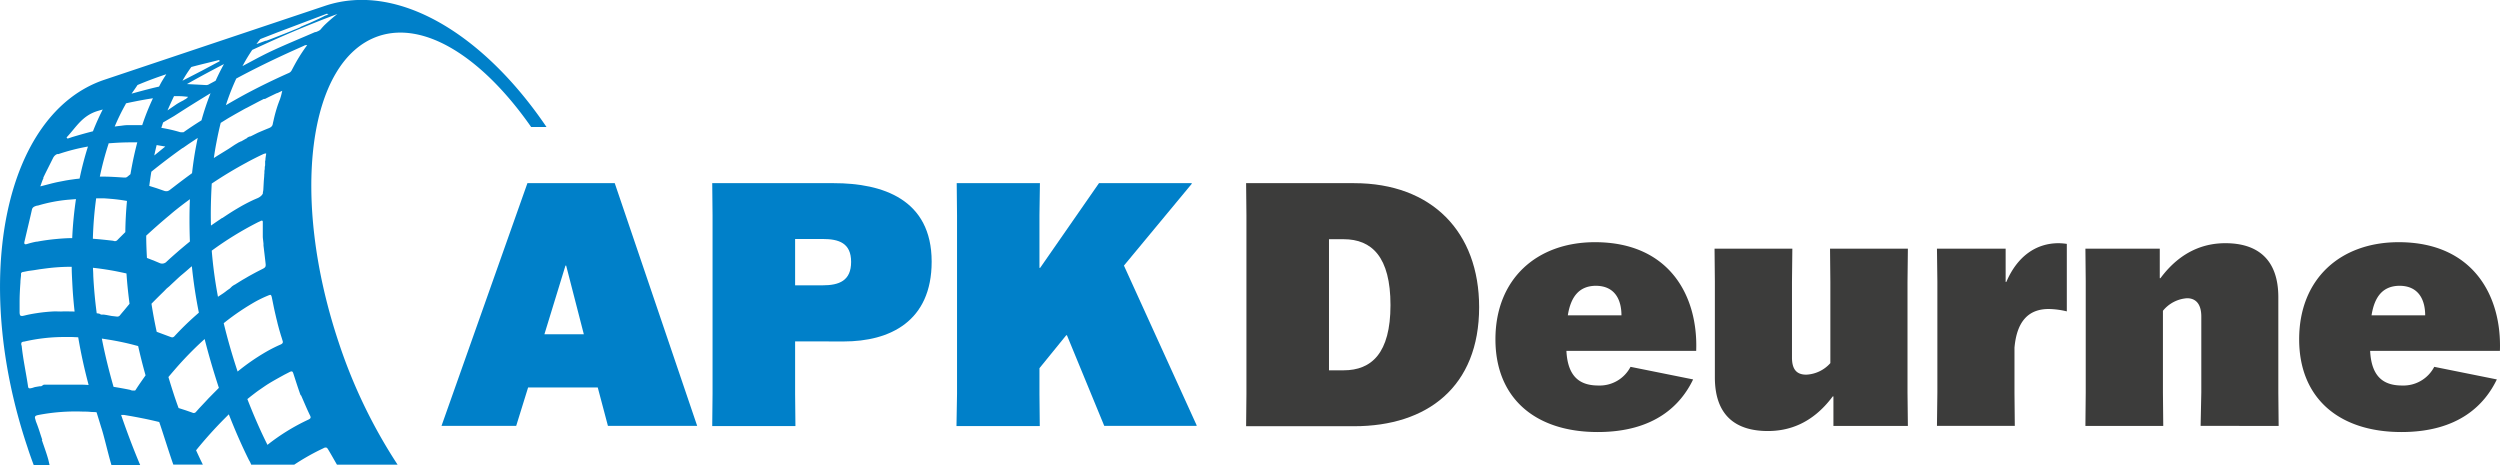 <?xml version="1.0" encoding="UTF-8"?> <svg xmlns="http://www.w3.org/2000/svg" viewBox="0 0 545.96 101.61"><defs><style>.cls-1{fill:#0080c9;}.cls-2{fill:#3c3c3b;}</style></defs><g id="Laag_2" data-name="Laag 2"><g id="Laag_1-2" data-name="Laag 1"><path class="cls-1" d="M7.38,101.61h3.46c-.13-.52-.23-1-.3-1.27-.17-.6-.35-1.19-.55-1.77-.28-.84-.58-1.67-.86-2.51l.11,0c-.14-.4-.27-.79-.4-1.19-.31-1-.62-1.9-1-2.85L7.7,91.5c-.24-.67.18-.77.77-.89a43,43,0,0,1,9.72-.72c.52,0,1,0,1.55.06s.9,0,1.35.09c.33,1.07.67,2.16,1,3.26.6,1.75,1.45,5.55,2.26,8.31h6.29c-1.51-3.52-3.15-7.94-4.19-11h.09l.09,0h0l.11,0,.14,0,.18,0h0l.52.09,1.18.2,1.19.22,1.17.23c1.23.24,2.44.52,3.65.81.6,1.66,2.09,6.52,3.08,9.3H44.3c-.51-1-1-2.08-1.48-3.12l.2-.25q2.79-3.42,5.95-6.61c.33-.33.67-.67,1-1,1.26,3.22,2.71,6.6,4.4,10a5.24,5.24,0,0,1,.49,1h9.39a50.88,50.88,0,0,1,5.42-3.13l1-.48a.8.8,0,0,1,.64-.11.61.61,0,0,1,.14.1l.07.08a.61.61,0,0,0,.07.1c.69,1.13,1.33,2.29,2,3.44H86.83A113.85,113.85,0,0,1,74,74.88c-10.66-31.81-6.77-61.8,8.69-67C92.84,4.49,105.49,12.68,116,27.74h3.35C105.42,7.18,86.63-4,70.94,1.29L22.82,17.41C1.11,24.69-6.44,60.62,6,97.67,6.42,99,6.9,100.31,7.38,101.61ZM21.67,68.49l-.55-.08c-.36-2.73-.61-5.43-.75-8.17,0-.59-.05-1.17-.07-1.76q1.93.21,3.84.54c.59.1,1.17.21,1.75.33s1.16.24,1.73.37c.15,2.21.38,4.41.67,6.62L27,67.9c-.27.31-.53.62-.79.94l0,0a.68.68,0,0,1-.47.29.85.85,0,0,1-.27,0L24.36,69h0l-.53-.1h0l-.53-.1h0l-.58-.09-.1,0-.13,0-.2,0-.21,0ZM20.28,52.14A82.35,82.35,0,0,1,21,43.31h1.71l.85.06.85.07c1.12.1,2.23.25,3.32.44q-.32,3.41-.36,6.81l-1.48,1.47-.26.27a.72.72,0,0,1-.74.2,1.83,1.83,0,0,0-.32-.07C23.16,52.4,21.72,52.24,20.28,52.14ZM29.72,85l-.09.13a1,1,0,0,1-.12.15.12.12,0,0,1-.05,0,0,0,0,0,1,0,0l0,0,0,0-.05,0h0l0,0h0l-.05,0h-.31l-.1,0h-.05c-.19,0-.38-.12-.56-.16-1.17-.24-2.35-.45-3.54-.64-1.05-3.66-1.9-7.14-2.56-10.54l.72.11,1.43.23.72.13c1.49.28,3,.61,4.43,1l.63.16c.47,2.09,1,4.21,1.62,6.4C31,83.11,30.35,84,29.72,85Zm2.21-33.54c1.68-1.54,3.39-3.06,5.16-4.52,1-.88,2.12-1.74,3.22-2.58l1-.74.16-.12c-.13,3.09-.11,6.17,0,9.24l-.75.61-1.48,1.24-.73.64c-.69.6-1.38,1.22-2.06,1.84a1.34,1.34,0,0,1-1.65.35l-1-.42-1.71-.67C32,54.68,31.93,53.05,31.93,51.43Zm22-21.26-.07,0h0l-1,.57h0l-.24.13-.09,0-.23.14,0,0,0,0-.07,0-.42.25-.55.33L50,32.46l-.55.34-2,1.23-.75.48c.16-1.13.34-2.25.56-3.37.27-1.44.58-2.88.94-4.31l1.61-1,1.63-.94.82-.46.68-.38c.32-.18.64-.36,1-.53l1-.53.46-.24.44-.23c.42-.23.84-.44,1.27-.66l.49-.25.11,0,.07,0,.08,0,.67-.34.24-.12.91-.44.22-.1a1.24,1.24,0,0,1,.2-.1l.39-.18.09,0,.19-.09.18-.09.69-.32-.09.36a11,11,0,0,1-.43,1.54c-.14.34-.26.68-.38,1a30.78,30.78,0,0,0-1,3.57c-.06.25-.12.51-.17.77a1.32,1.32,0,0,1-.09.3l0,0v0a1,1,0,0,1-.3.36,1.1,1.1,0,0,1-.21.14l-.26.12c-.82.32-1.62.67-2.4,1l-1.16.58-.22.11-.21.11-.07,0-.08,0-.1.05-.06,0-.41.22Zm0,5.25c1.21-.65,2.43-1.27,3.68-1.85l.08,0a.46.46,0,0,1,.45-.05h0c-.07.38-.12.76-.17,1.14,0,.17,0,.33-.07.49s0,0,0,0v0h0v0h0c0,.06,0,.11,0,.17s0,.08,0,.11,0,.29,0,.43,0,.29-.05.44,0,.54-.07.81,0,.61-.07.91c0,.56-.08,1.12-.11,1.67l-.09,1.67a3.38,3.38,0,0,1-.1.61s0,.1,0,.15l0,.09a1.62,1.62,0,0,1-.1.18.41.41,0,0,1-.05.09l-.07.08a2428948025092.76,2428948025092.76,0,0,1-.14.16.69.69,0,0,1-.13.11,2.42,2.42,0,0,1-.39.27l-.23.12-.24.1-.56.24c-.92.42-1.81.88-2.68,1.36l-.76.44-.74.44c-.74.45-1.47.92-2.19,1.4l-.57.38-.07,0-.18.12-.81.55-.53.36-.78.54-.12.08c-.09-3,0-6.1.17-9.17A90.82,90.82,0,0,1,54,35.42ZM44,26.28l-.29.18c-1.17.74-2.33,1.5-3.46,2.3a1,1,0,0,1-.19.12l-.07,0,0,0-.08,0-.08,0h-.1a1.27,1.27,0,0,1-.5-.05,31.12,31.12,0,0,0-4-.91l.39-1.18L38,25.35c1.29-.83,2.58-1.66,3.88-2.47s2.72-1.69,4.1-2.52A59,59,0,0,0,44,26.28ZM36.1,32l-.36.29-.34.27-.22.18-.61.5-.2.16-.37.3-.31.25c.16-.76.33-1.51.52-2.27Zm3.79.35,1.29-.9,2-1.33c-.12.57-.23,1.13-.34,1.7q-.57,3-.9,6l-1.2.88-1.19.89-.88.67-.88.68-.59.45a1.67,1.67,0,0,1-.63.35h-.06a1.39,1.39,0,0,1-.7-.08l-1.58-.55-1.63-.51c.13-1,.28-2.07.45-3.1Q36.38,34.81,39.89,32.31ZM34.22,72.46c-.45-2.08-.83-4.11-1.14-6.13l.44-.45.06-.06c.71-.72,1.43-1.43,2.16-2.14l.09-.09L36.4,63,37,62.5c.38-.37.77-.73,1.16-1.09s1-.95,1.57-1.42,1.19-1,1.79-1.54l.38-.31c.34,3.35.84,6.7,1.53,10.14l-.76.67a62.89,62.89,0,0,0-4.52,4.42.82.82,0,0,1-.41.29.6.6,0,0,1-.23,0,1.36,1.36,0,0,1-.25-.07Zm13,12.83-.57.57L45.53,87l-.48.52-1.59,1.69-.65.73a.62.62,0,0,1-.81.17l-1.5-.52L39,89.11c-.32-.87-.62-1.73-.9-2.56-.47-1.44-.91-2.84-1.32-4.21.49-.59,1-1.18,1.5-1.76,1.27-1.47,2.61-2.89,4-4.27.78-.77,1.59-1.53,2.41-2.27.86,3.41,1.89,6.93,3.11,10.66v0Zm.38-20.48a95.67,95.67,0,0,1-1.36-10.07,73.07,73.07,0,0,1,10-6.16c.19-.1.39-.18.59-.27.42-.24.54-.12.56.13h0a1.15,1.15,0,0,1,0,.19v1c0,.16,0,.32,0,.48v.1l0,.51,0,.48c0,.15,0,.3,0,.45,0,.32.06.65.09,1l.06.53c0,.15,0,.3,0,.44l.09.73c.07.63.15,1.25.22,1.87s.12,1,.17,1.53a.86.86,0,0,1,0,.16c0,.36-.16.56-.61.78l-1.41.72-1,.54-.12.07q-.56.3-1.11.63h0l-.4.23-.15.09-.12.06-.44.27-.34.21-.2.12-.13.09-.3.18,0,0h0l0,0-.18.12-.19.12h0l-.07.05a.18.18,0,0,0-.07,0h0l-.4.27-.09.06L50.2,63h0c-.35.24-.7.48-1,.73l-.52.37Zm1.24,5.78.3-.24a52.89,52.89,0,0,1,6.76-4.55c.78-.42,1.6-.82,2.44-1.17s.81-.33,1,.2l.48,2.37c.13.61.27,1.22.41,1.82.07.31.14.61.22.91s.14.61.22.91l.24.9c.08.3.17.6.26.9s.17.6.27.89.18.6.28.9v0c.13.39,0,.6-.42.8a31.5,31.5,0,0,0-3.18,1.6,47.56,47.56,0,0,0-6.23,4.31C50.68,77.47,49.68,74,48.86,70.59ZM67.28,91.67a45,45,0,0,0-8.87,5.48c-1.7-3.4-3.15-6.8-4.39-10l.76-.61c.64-.49,1.28-1,1.93-1.44s1.23-.86,1.87-1.26c1.13-.7,2.31-1.34,3.5-2l1.17-.6c.62-.32.7,0,.83.38.51,1.57,1,3.13,1.57,4.7l.09,0c.47,1.06.92,2.13,1.39,3.18.2.43.39.85.6,1.27a.92.92,0,0,1,.1.31C67.86,91.35,67.66,91.49,67.28,91.67ZM56.85,8.53l3.74-1.46.07,0-.07,0L71.36,3l.38.08-.41.23L71,3.42l-.33.17-.35.18h0l-.19.09-.39.19-.3.14-.32.15-.44.2L68,4.85l-.48.22-.25.1L67,5.28l-.51.22-.47.2-.31.14L65.47,6l-.27.11h0l-.27.12-.41.17-.14.05-.56.23-.14.06-.42.17-.57.23-.57.23-2.29.89-.56.22-.85.32-.27.1L58,8.9l-.41.15-1.08.4L56,9.63C56.27,9.26,56.55,8.89,56.85,8.53ZM53.19,14c.58-1.06,1.21-2.09,1.89-3.1L58.5,9.33Q66,5.92,73.67,3.06A37.13,37.13,0,0,0,70.85,5.5c-.27.28-.54.57-.78.87a1.21,1.21,0,0,1-.16.16,1,1,0,0,1-.17.12l-.23.13L69,7l-.06,0-.12,0c-3,1.31-6,2.53-9,3.91-.91.42-1.8.85-2.69,1.31l-.59.3-3.6,1.92C53,14.35,53.09,14.19,53.19,14ZM51.6,17.15c3.21-1.73,6.48-3.35,9.8-4.9,1.63-.76,3.28-1.5,4.93-2.23l.21-.11a.62.62,0,0,1,.25-.05.79.79,0,0,1,.29,0c-.7.94-1.34,1.9-1.92,2.86s-1,1.77-1.48,2.67a1.25,1.25,0,0,1-.61.55l-.28.12c-3.19,1.43-6.31,2.95-9.36,4.59q-2.07,1.13-4.1,2.32A51.14,51.14,0,0,1,51.6,17.15Zm-4.51.48-1.33.71a1.28,1.28,0,0,1-.7.24L43,18.47l-2.17-.11c1.61-.92,3.24-1.81,4.87-2.68,1.07-.57,2.14-1.14,3.21-1.69C48.24,15.2,47.64,16.41,47.09,17.63Zm-5.3-3h0c2-.55,4-1,6.07-1.53l.12.26-3.74,2-4.39,2.27C40.45,16.56,41.09,15.58,41.79,14.62ZM38,21h.38l.76,0c.63,0,1.28.08,1.94.15a3,3,0,0,1-.57.51h0l-.05,0-.46.29a15.9,15.9,0,0,0-1.42.79l-2,1.37C37,23.15,37.48,22.09,38,21Zm-8-2.42c2.07-.88,4.18-1.66,6.32-2.37-.49.77-1,1.55-1.4,2.35l-.19.35c-2,.44-4,1-6,1.54C29.17,19.85,29.59,19.23,30,18.62Zm-2.53,4c.64-.15,1.28-.28,1.93-.41,1.34-.27,2.68-.51,4-.71a53.77,53.77,0,0,0-2.34,5.86,2.41,2.41,0,0,1-.38,0H29.45l-.64,0-.64,0q-.78,0-1.56.12l-.78.09-.78.1A47.54,47.54,0,0,1,27.5,22.64Zm-3.78,8.72,1-.07c1.41-.1,2.82-.15,4.24-.14h.47l.58,0q-.69,2.63-1.19,5.28c-.11.56-.2,1.12-.3,1.67-.19.17-.39.32-.59.49a1.25,1.25,0,0,1-.41.24,1.09,1.09,0,0,1-.26,0H27c-1.63-.1-3.26-.22-4.9-.2H21.8A68.07,68.07,0,0,1,23.72,31.36Zm-8.95-1.51,0,0s0,0,0,0c1.93-2.08,3.27-4.57,6.64-5.57l.54-.16.52-.15a51.48,51.48,0,0,0-2.14,4.76l-.63.16c-1.31.34-2.62.72-3.93,1.11l-.34.12-.64.21a2.73,2.73,0,0,1-.23-.25Zm-5.28,9c.7-1.46,1.45-2.91,2.17-4.37a2.2,2.2,0,0,1,.17-.25l.09-.12.22-.19a1.64,1.64,0,0,1,.26-.16l.11-.06h0l.08,0,.05,0h0l.05,0,.13,0A44,44,0,0,1,19.21,32a69.66,69.66,0,0,0-1.83,7l-.85.09-.86.12-.43.06-.85.14-1.71.33-.43.09-.85.2-.85.22-1.5.39-.25.06C9.06,40,9.23,39.44,9.49,38.9ZM5.35,52.73c.3-1.26.59-2.52.89-3.78.25-1.06.5-2.11.73-3.16.13-.58.57-.72,1.13-.89l.15,0a33.54,33.54,0,0,1,6.49-1.27l1.85-.15A83.51,83.51,0,0,0,15.77,52c-1.11,0-2.23.08-3.35.18-1.42.13-2.85.32-4.29.59l-.15,0A18.2,18.2,0,0,0,6,53.26C5.33,53.49,5.23,53.24,5.35,52.73ZM4.28,68.3c0-.39,0-.79,0-1.18s0-.79,0-1.19c0-1.41.08-2.83.18-4.25,0-.5.08-1,.13-1.52l0-.24c0-.07,0-.14,0-.2s.17-.29.33-.3l1.26-.25L7.43,59l1.23-.2,1.22-.16a43.28,43.28,0,0,1,4.78-.37h1c0,1.19.07,2.37.13,3.55.1,2.08.27,4.14.5,6.21-1,0-2-.06-2.94,0L12,68a35.74,35.74,0,0,0-4,.39c-.92.14-1.83.31-2.74.54l-.07,0L5,69,5,69H4.76C4.39,69,4.32,68.78,4.28,68.3Zm.38,7s0,0,0,0h0a.82.82,0,0,1,0-.35.14.14,0,0,1,0-.06c.07-.15.25-.27.62-.29a38.84,38.84,0,0,1,9.16-1l1.33,0,1.31.06c.57,3.38,1.32,6.82,2.27,10.4h-.28C18.34,84,17.57,84,16.8,84l-1.5,0h-1l-.53,0H12.51L12,84h-.19l-.17,0h-.1l-.19,0h-.28l-.37,0h-.1l-.46,0H9.94l-.37,0L9,84.35H9l-.24,0H8.69l-.49.08-.58.1L7,84.73c-.35.07-.66.18-.81-.09h0l0,0a.64.64,0,0,1-.06-.23c-.44-3-1.09-5.91-1.4-8.92A.53.53,0,0,1,4.66,75.34Z"></path><path class="cls-1" d="M112.73,93H96.42l18.76-53h19.07l18,53H132.76l-2.22-8.38H115.33Zm6.16-20h8.61l-3.86-15h-.15Z"></path><path class="cls-1" d="M173.64,74.55v11.5l.07,7H155.54l.07-7V47l-.07-7H182.1c10.6,0,21.36,3.49,21.36,17.14,0,13.05-9.12,17.43-19.21,17.43Zm0-12.24h6c3.63,0,6.23-1,6.23-5.12s-2.67-5-6.23-5h-6Z"></path><path class="cls-1" d="M209,86.05V47l-.07-7h18.17L227,47v11.5h.15L240,40h20.25v.15L245.45,58l15.87,34.86V93H241.15L233,73.21h-.15L227,80.41v5.64l.07,7H208.88Z"></path><path class="cls-2" d="M272.13,40h23.59c17,0,27.3,10.68,27.3,27.08,0,17.35-11.28,26-27.3,26H272.13l.07-7V47Zm18.1,40.87h3.19c6.08,0,10.24-3.71,10.24-14.24s-4.08-14.39-10.24-14.39h-3.19Z"></path><path class="cls-2" d="M369.75,82.86c-2.59,5.41-8.23,11.49-20.84,11.49-13.65,0-22.33-7.41-22.33-20.25,0-13.2,9.05-21.21,21.73-21.21,16.25,0,22.56,11.72,22.11,23.74H342.08c.3,6,3.27,7.56,7,7.56a7.58,7.58,0,0,0,7-4.08Zm-27.37-14H354.1c0-3.26-1.33-6.45-5.64-6.45C345,62.46,343.05,64.61,342.38,68.91Z"></path><path class="cls-2" d="M391.42,54.3l-.08,7.27V78.11c0,2.82,1.26,3.71,3.12,3.71a7.49,7.49,0,0,0,5.26-2.52V61.57l-.07-7.27h17l-.08,7.27V85.82l.08,7.2H400.39V86.57h-.15c-4.52,6.08-9.79,7.56-14.16,7.56-7.05,0-11.58-3.41-11.58-11.72V61.57l-.07-7.27Z"></path><path class="cls-2" d="M423.09,85.75V61.49L423,54.3h15v7.27h.15c2.38-5.57,6.46-8.46,11.43-8.46a14.23,14.23,0,0,1,1.78.15V68a17.83,17.83,0,0,0-3.94-.52c-4.6,0-7,2.89-7.49,8.45v9.87L440,93H423Z"></path><path class="cls-2" d="M480.58,93l.15-7.27V69.13c0-2.81-1.26-4-3.11-4a7.42,7.42,0,0,0-5.27,2.74V85.75l.07,7.27h-17l.07-7.27V61.49l-.07-7.19h16.24v6.45h.15c4.52-6.08,9.79-7.64,14.17-7.64,7,0,11.57,3.49,11.57,11.8V85.75l.07,7.27Z"></path><path class="cls-2" d="M545.27,82.86c-2.6,5.41-8.23,11.49-20.84,11.49-13.65,0-22.33-7.41-22.33-20.25,0-13.2,9-21.21,21.73-21.21,16.25,0,22.55,11.72,22.11,23.74H517.6c.3,6,3.26,7.56,7,7.56a7.59,7.59,0,0,0,7-4.08Zm-27.37-14h11.72c0-3.26-1.34-6.45-5.64-6.45C520.49,62.46,518.57,64.61,517.9,68.91Z"></path></g></g></svg> 